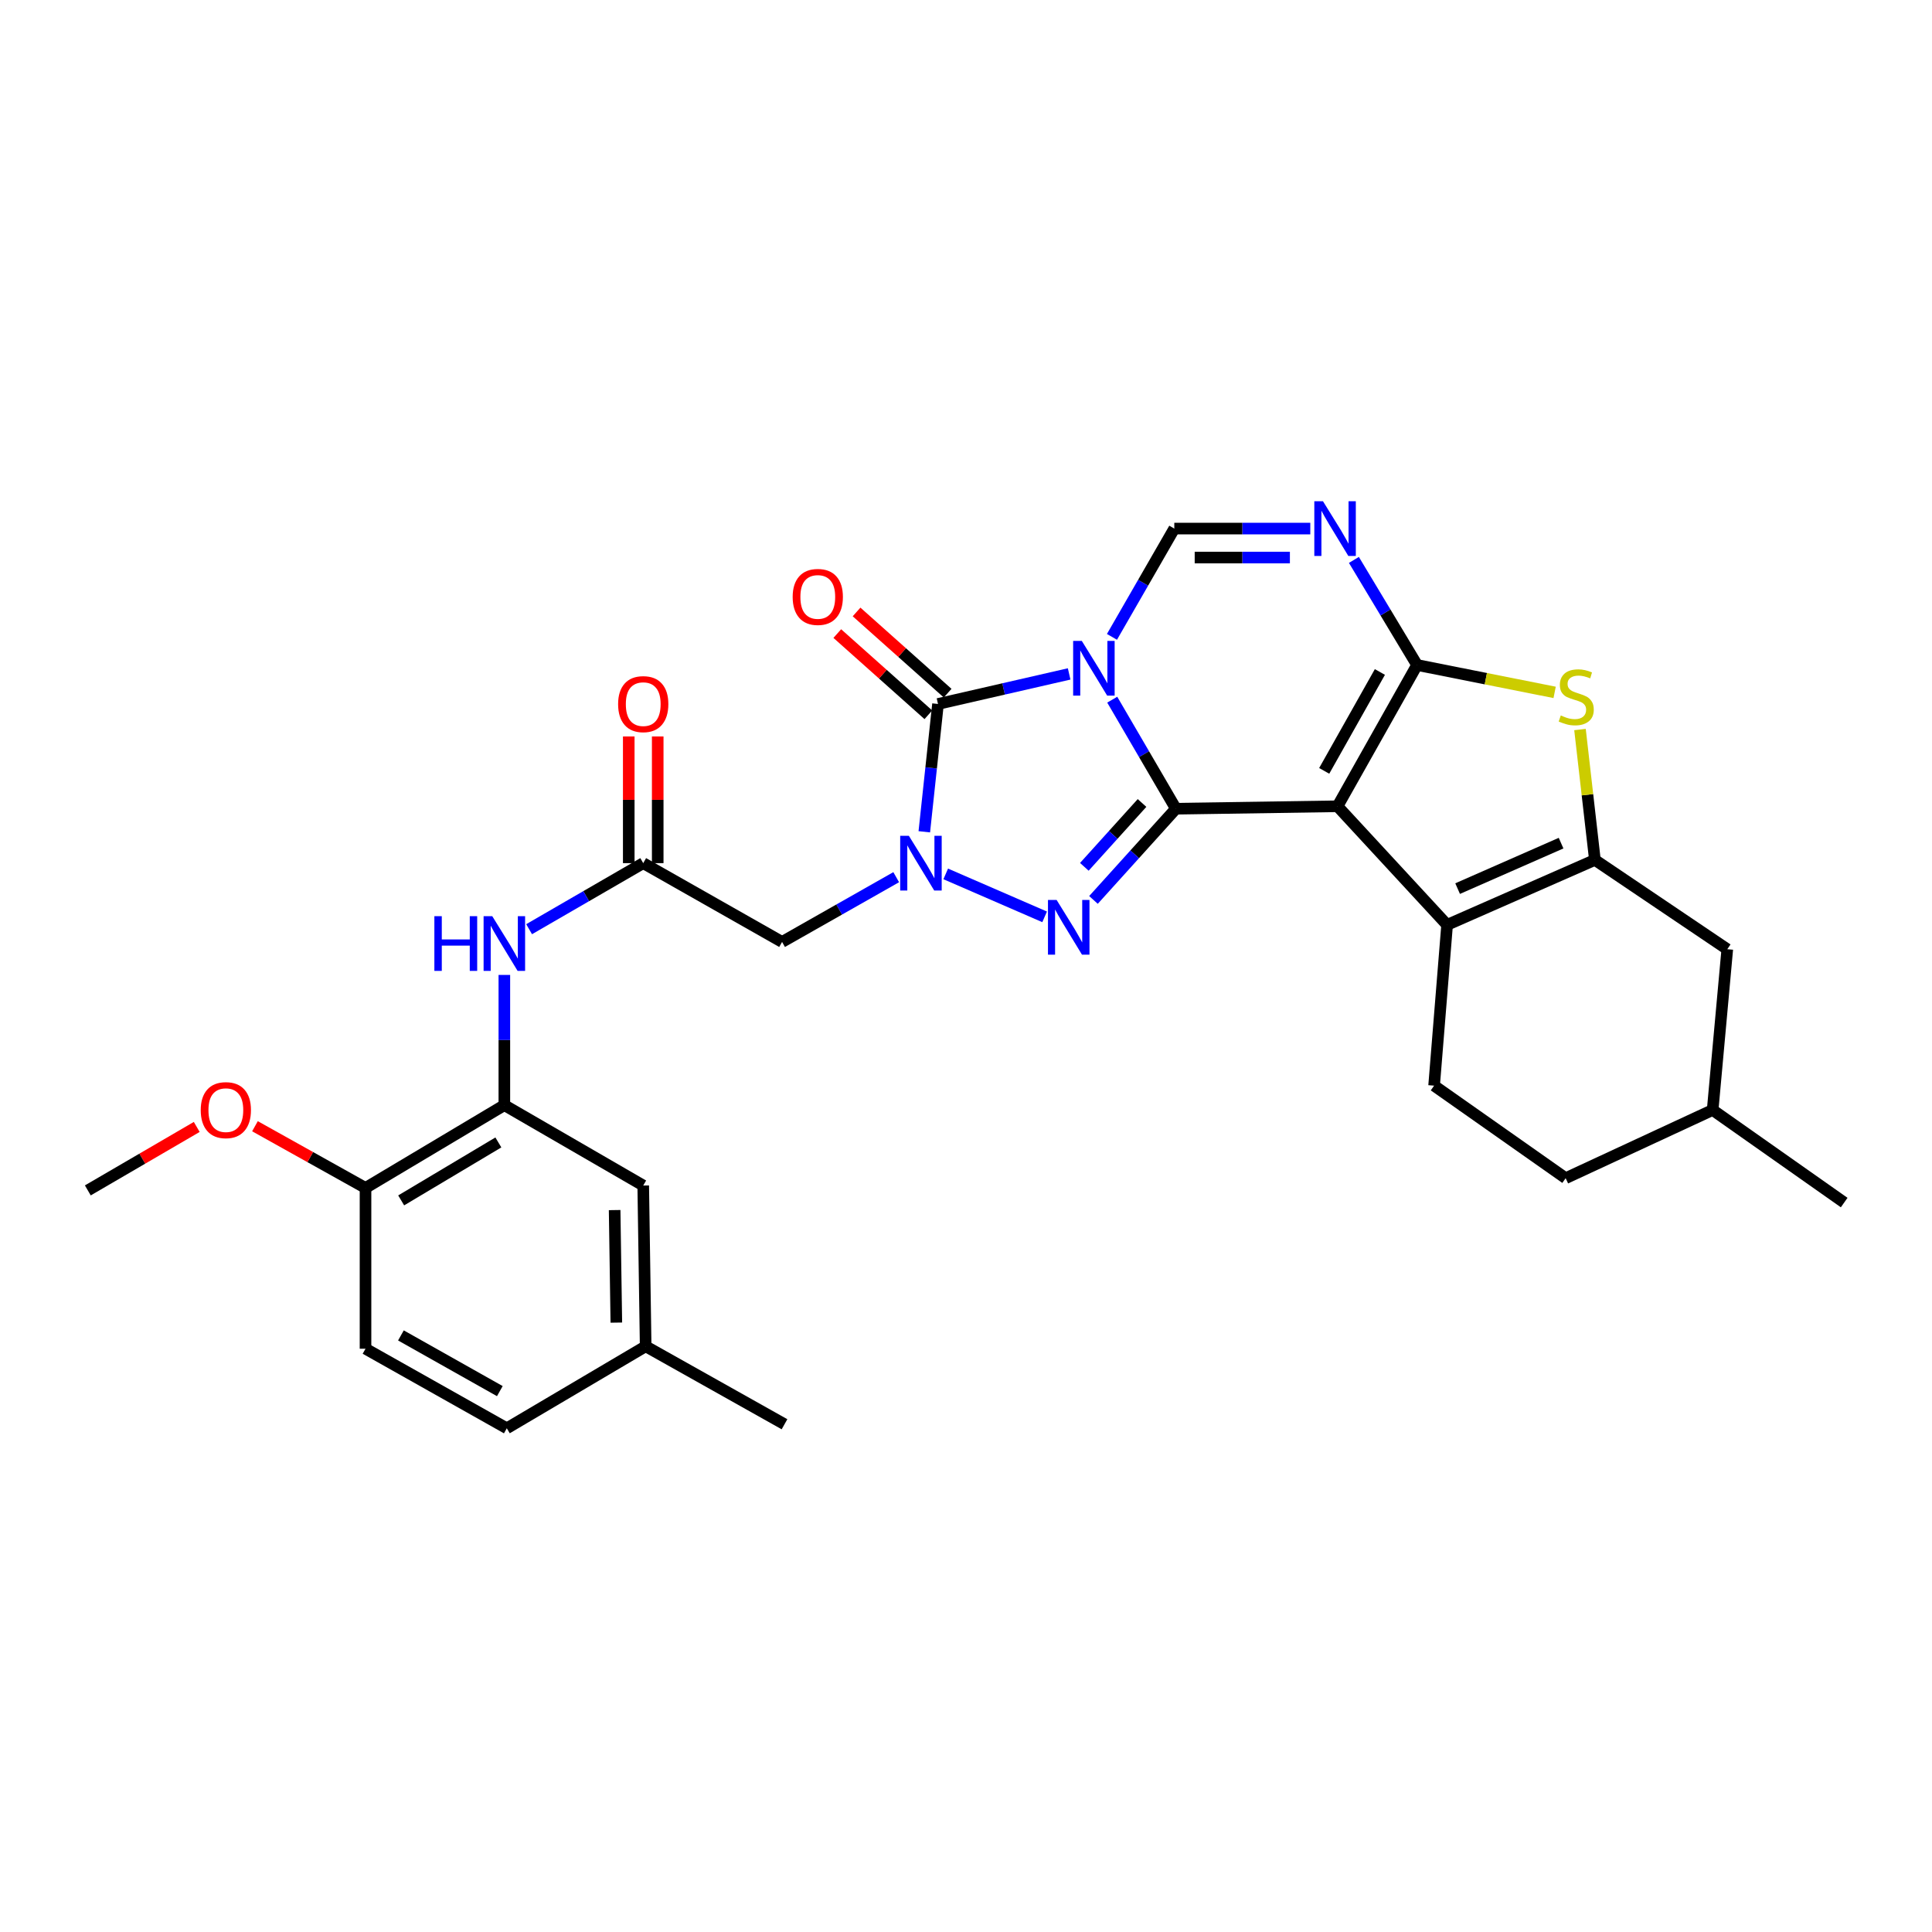 <?xml version='1.0' encoding='iso-8859-1'?>
<svg version='1.1' baseProfile='full'
              xmlns='http://www.w3.org/2000/svg'
                      xmlns:rdkit='http://www.rdkit.org/xml'
                      xmlns:xlink='http://www.w3.org/1999/xlink'
                  xml:space='preserve'
width='1000px' height='1000px' viewBox='0 0 1000 1000'>
<!-- END OF HEADER -->
<rect style='opacity:1.0;fill:#FFFFFF;stroke:none' width='1000' height='1000' x='0' y='0'> </rect>
<path class='bond-0' d='M 575.691,362.149 L 592.165,390.372' style='fill:none;fill-rule:evenodd;stroke:#0000FF;stroke-width:6px;stroke-linecap:butt;stroke-linejoin:miter;stroke-opacity:1' />
<path class='bond-0' d='M 592.165,390.372 L 608.639,418.594' style='fill:none;fill-rule:evenodd;stroke:#000000;stroke-width:6px;stroke-linecap:butt;stroke-linejoin:miter;stroke-opacity:1' />
<path class='bond-5' d='M 553.387,348.82 L 519.447,356.597' style='fill:none;fill-rule:evenodd;stroke:#0000FF;stroke-width:6px;stroke-linecap:butt;stroke-linejoin:miter;stroke-opacity:1' />
<path class='bond-5' d='M 519.447,356.597 L 485.508,364.374' style='fill:none;fill-rule:evenodd;stroke:#000000;stroke-width:6px;stroke-linecap:butt;stroke-linejoin:miter;stroke-opacity:1' />
<path class='bond-10' d='M 575.549,329.639 L 591.682,301.615' style='fill:none;fill-rule:evenodd;stroke:#0000FF;stroke-width:6px;stroke-linecap:butt;stroke-linejoin:miter;stroke-opacity:1' />
<path class='bond-10' d='M 591.682,301.615 L 607.815,273.592' style='fill:none;fill-rule:evenodd;stroke:#000000;stroke-width:6px;stroke-linecap:butt;stroke-linejoin:miter;stroke-opacity:1' />
<path class='bond-1' d='M 608.639,418.594 L 692.292,417.328' style='fill:none;fill-rule:evenodd;stroke:#000000;stroke-width:6px;stroke-linecap:butt;stroke-linejoin:miter;stroke-opacity:1' />
<path class='bond-4' d='M 608.639,418.594 L 587.309,442.198' style='fill:none;fill-rule:evenodd;stroke:#000000;stroke-width:6px;stroke-linecap:butt;stroke-linejoin:miter;stroke-opacity:1' />
<path class='bond-4' d='M 587.309,442.198 L 565.979,465.802' style='fill:none;fill-rule:evenodd;stroke:#0000FF;stroke-width:6px;stroke-linecap:butt;stroke-linejoin:miter;stroke-opacity:1' />
<path class='bond-4' d='M 591.117,415.624 L 576.186,432.147' style='fill:none;fill-rule:evenodd;stroke:#000000;stroke-width:6px;stroke-linecap:butt;stroke-linejoin:miter;stroke-opacity:1' />
<path class='bond-4' d='M 576.186,432.147 L 561.255,448.67' style='fill:none;fill-rule:evenodd;stroke:#0000FF;stroke-width:6px;stroke-linecap:butt;stroke-linejoin:miter;stroke-opacity:1' />
<path class='bond-7' d='M 692.292,417.328 L 749.019,478.71' style='fill:none;fill-rule:evenodd;stroke:#000000;stroke-width:6px;stroke-linecap:butt;stroke-linejoin:miter;stroke-opacity:1' />
<path class='bond-31' d='M 692.292,417.328 L 733.469,344.202' style='fill:none;fill-rule:evenodd;stroke:#000000;stroke-width:6px;stroke-linecap:butt;stroke-linejoin:miter;stroke-opacity:1' />
<path class='bond-31' d='M 685.406,399.003 L 714.23,347.815' style='fill:none;fill-rule:evenodd;stroke:#000000;stroke-width:6px;stroke-linecap:butt;stroke-linejoin:miter;stroke-opacity:1' />
<path class='bond-2' d='M 733.469,344.202 L 717.122,317.007' style='fill:none;fill-rule:evenodd;stroke:#000000;stroke-width:6px;stroke-linecap:butt;stroke-linejoin:miter;stroke-opacity:1' />
<path class='bond-2' d='M 717.122,317.007 L 700.776,289.811' style='fill:none;fill-rule:evenodd;stroke:#0000FF;stroke-width:6px;stroke-linecap:butt;stroke-linejoin:miter;stroke-opacity:1' />
<path class='bond-9' d='M 733.469,344.202 L 769.073,351.289' style='fill:none;fill-rule:evenodd;stroke:#000000;stroke-width:6px;stroke-linecap:butt;stroke-linejoin:miter;stroke-opacity:1' />
<path class='bond-9' d='M 769.073,351.289 L 804.676,358.376' style='fill:none;fill-rule:evenodd;stroke:#CCCC00;stroke-width:6px;stroke-linecap:butt;stroke-linejoin:miter;stroke-opacity:1' />
<path class='bond-3' d='M 478.419,430.53 L 481.964,397.452' style='fill:none;fill-rule:evenodd;stroke:#0000FF;stroke-width:6px;stroke-linecap:butt;stroke-linejoin:miter;stroke-opacity:1' />
<path class='bond-3' d='M 481.964,397.452 L 485.508,364.374' style='fill:none;fill-rule:evenodd;stroke:#000000;stroke-width:6px;stroke-linecap:butt;stroke-linejoin:miter;stroke-opacity:1' />
<path class='bond-11' d='M 463.874,454.028 L 434.338,470.788' style='fill:none;fill-rule:evenodd;stroke:#0000FF;stroke-width:6px;stroke-linecap:butt;stroke-linejoin:miter;stroke-opacity:1' />
<path class='bond-11' d='M 434.338,470.788 L 404.803,487.547' style='fill:none;fill-rule:evenodd;stroke:#000000;stroke-width:6px;stroke-linecap:butt;stroke-linejoin:miter;stroke-opacity:1' />
<path class='bond-30' d='M 489.504,452.33 L 540.695,474.559' style='fill:none;fill-rule:evenodd;stroke:#0000FF;stroke-width:6px;stroke-linecap:butt;stroke-linejoin:miter;stroke-opacity:1' />
<path class='bond-16' d='M 490.497,358.78 L 466.927,337.762' style='fill:none;fill-rule:evenodd;stroke:#000000;stroke-width:6px;stroke-linecap:butt;stroke-linejoin:miter;stroke-opacity:1' />
<path class='bond-16' d='M 466.927,337.762 L 443.358,316.745' style='fill:none;fill-rule:evenodd;stroke:#FF0000;stroke-width:6px;stroke-linecap:butt;stroke-linejoin:miter;stroke-opacity:1' />
<path class='bond-16' d='M 480.519,369.969 L 456.95,348.951' style='fill:none;fill-rule:evenodd;stroke:#000000;stroke-width:6px;stroke-linecap:butt;stroke-linejoin:miter;stroke-opacity:1' />
<path class='bond-16' d='M 456.95,348.951 L 433.38,327.934' style='fill:none;fill-rule:evenodd;stroke:#FF0000;stroke-width:6px;stroke-linecap:butt;stroke-linejoin:miter;stroke-opacity:1' />
<path class='bond-6' d='M 678.206,273.592 L 643.01,273.592' style='fill:none;fill-rule:evenodd;stroke:#0000FF;stroke-width:6px;stroke-linecap:butt;stroke-linejoin:miter;stroke-opacity:1' />
<path class='bond-6' d='M 643.01,273.592 L 607.815,273.592' style='fill:none;fill-rule:evenodd;stroke:#000000;stroke-width:6px;stroke-linecap:butt;stroke-linejoin:miter;stroke-opacity:1' />
<path class='bond-6' d='M 667.647,288.583 L 643.01,288.583' style='fill:none;fill-rule:evenodd;stroke:#0000FF;stroke-width:6px;stroke-linecap:butt;stroke-linejoin:miter;stroke-opacity:1' />
<path class='bond-6' d='M 643.01,288.583 L 618.373,288.583' style='fill:none;fill-rule:evenodd;stroke:#000000;stroke-width:6px;stroke-linecap:butt;stroke-linejoin:miter;stroke-opacity:1' />
<path class='bond-8' d='M 749.019,478.71 L 825.518,445.087' style='fill:none;fill-rule:evenodd;stroke:#000000;stroke-width:6px;stroke-linecap:butt;stroke-linejoin:miter;stroke-opacity:1' />
<path class='bond-8' d='M 754.462,459.942 L 808.011,436.406' style='fill:none;fill-rule:evenodd;stroke:#000000;stroke-width:6px;stroke-linecap:butt;stroke-linejoin:miter;stroke-opacity:1' />
<path class='bond-15' d='M 749.019,478.71 L 742.289,561.93' style='fill:none;fill-rule:evenodd;stroke:#000000;stroke-width:6px;stroke-linecap:butt;stroke-linejoin:miter;stroke-opacity:1' />
<path class='bond-17' d='M 825.518,445.087 L 894.038,491.32' style='fill:none;fill-rule:evenodd;stroke:#000000;stroke-width:6px;stroke-linecap:butt;stroke-linejoin:miter;stroke-opacity:1' />
<path class='bond-32' d='M 825.518,445.087 L 821.659,411.347' style='fill:none;fill-rule:evenodd;stroke:#000000;stroke-width:6px;stroke-linecap:butt;stroke-linejoin:miter;stroke-opacity:1' />
<path class='bond-32' d='M 821.659,411.347 L 817.801,377.607' style='fill:none;fill-rule:evenodd;stroke:#CCCC00;stroke-width:6px;stroke-linecap:butt;stroke-linejoin:miter;stroke-opacity:1' />
<path class='bond-12' d='M 404.803,487.547 L 332.935,446.761' style='fill:none;fill-rule:evenodd;stroke:#000000;stroke-width:6px;stroke-linecap:butt;stroke-linejoin:miter;stroke-opacity:1' />
<path class='bond-14' d='M 332.935,446.761 L 303.401,463.857' style='fill:none;fill-rule:evenodd;stroke:#000000;stroke-width:6px;stroke-linecap:butt;stroke-linejoin:miter;stroke-opacity:1' />
<path class='bond-14' d='M 303.401,463.857 L 273.867,480.953' style='fill:none;fill-rule:evenodd;stroke:#0000FF;stroke-width:6px;stroke-linecap:butt;stroke-linejoin:miter;stroke-opacity:1' />
<path class='bond-20' d='M 340.431,446.761 L 340.431,413.978' style='fill:none;fill-rule:evenodd;stroke:#000000;stroke-width:6px;stroke-linecap:butt;stroke-linejoin:miter;stroke-opacity:1' />
<path class='bond-20' d='M 340.431,413.978 L 340.431,381.194' style='fill:none;fill-rule:evenodd;stroke:#FF0000;stroke-width:6px;stroke-linecap:butt;stroke-linejoin:miter;stroke-opacity:1' />
<path class='bond-20' d='M 325.439,446.761 L 325.439,413.978' style='fill:none;fill-rule:evenodd;stroke:#000000;stroke-width:6px;stroke-linecap:butt;stroke-linejoin:miter;stroke-opacity:1' />
<path class='bond-20' d='M 325.439,413.978 L 325.439,381.194' style='fill:none;fill-rule:evenodd;stroke:#FF0000;stroke-width:6px;stroke-linecap:butt;stroke-linejoin:miter;stroke-opacity:1' />
<path class='bond-13' d='M 261.05,572.016 L 261.05,538.319' style='fill:none;fill-rule:evenodd;stroke:#000000;stroke-width:6px;stroke-linecap:butt;stroke-linejoin:miter;stroke-opacity:1' />
<path class='bond-13' d='M 261.05,538.319 L 261.05,504.623' style='fill:none;fill-rule:evenodd;stroke:#0000FF;stroke-width:6px;stroke-linecap:butt;stroke-linejoin:miter;stroke-opacity:1' />
<path class='bond-18' d='M 261.05,572.016 L 189.191,614.876' style='fill:none;fill-rule:evenodd;stroke:#000000;stroke-width:6px;stroke-linecap:butt;stroke-linejoin:miter;stroke-opacity:1' />
<path class='bond-18' d='M 257.951,591.321 L 207.649,621.322' style='fill:none;fill-rule:evenodd;stroke:#000000;stroke-width:6px;stroke-linecap:butt;stroke-linejoin:miter;stroke-opacity:1' />
<path class='bond-19' d='M 261.05,572.016 L 332.935,613.626' style='fill:none;fill-rule:evenodd;stroke:#000000;stroke-width:6px;stroke-linecap:butt;stroke-linejoin:miter;stroke-opacity:1' />
<path class='bond-23' d='M 742.289,561.93 L 810.385,609.828' style='fill:none;fill-rule:evenodd;stroke:#000000;stroke-width:6px;stroke-linecap:butt;stroke-linejoin:miter;stroke-opacity:1' />
<path class='bond-33' d='M 894.038,491.32 L 886.467,574.523' style='fill:none;fill-rule:evenodd;stroke:#000000;stroke-width:6px;stroke-linecap:butt;stroke-linejoin:miter;stroke-opacity:1' />
<path class='bond-21' d='M 189.191,614.876 L 189.191,698.096' style='fill:none;fill-rule:evenodd;stroke:#000000;stroke-width:6px;stroke-linecap:butt;stroke-linejoin:miter;stroke-opacity:1' />
<path class='bond-26' d='M 189.191,614.876 L 160.579,598.905' style='fill:none;fill-rule:evenodd;stroke:#000000;stroke-width:6px;stroke-linecap:butt;stroke-linejoin:miter;stroke-opacity:1' />
<path class='bond-26' d='M 160.579,598.905 L 131.968,582.935' style='fill:none;fill-rule:evenodd;stroke:#FF0000;stroke-width:6px;stroke-linecap:butt;stroke-linejoin:miter;stroke-opacity:1' />
<path class='bond-22' d='M 332.935,613.626 L 334.193,696.838' style='fill:none;fill-rule:evenodd;stroke:#000000;stroke-width:6px;stroke-linecap:butt;stroke-linejoin:miter;stroke-opacity:1' />
<path class='bond-22' d='M 318.134,626.335 L 319.014,684.583' style='fill:none;fill-rule:evenodd;stroke:#000000;stroke-width:6px;stroke-linecap:butt;stroke-linejoin:miter;stroke-opacity:1' />
<path class='bond-34' d='M 189.191,698.096 L 262.325,739.281' style='fill:none;fill-rule:evenodd;stroke:#000000;stroke-width:6px;stroke-linecap:butt;stroke-linejoin:miter;stroke-opacity:1' />
<path class='bond-34' d='M 207.517,691.211 L 258.711,720.04' style='fill:none;fill-rule:evenodd;stroke:#000000;stroke-width:6px;stroke-linecap:butt;stroke-linejoin:miter;stroke-opacity:1' />
<path class='bond-24' d='M 334.193,696.838 L 262.325,739.281' style='fill:none;fill-rule:evenodd;stroke:#000000;stroke-width:6px;stroke-linecap:butt;stroke-linejoin:miter;stroke-opacity:1' />
<path class='bond-27' d='M 334.193,696.838 L 406.061,737.19' style='fill:none;fill-rule:evenodd;stroke:#000000;stroke-width:6px;stroke-linecap:butt;stroke-linejoin:miter;stroke-opacity:1' />
<path class='bond-25' d='M 810.385,609.828 L 886.467,574.523' style='fill:none;fill-rule:evenodd;stroke:#000000;stroke-width:6px;stroke-linecap:butt;stroke-linejoin:miter;stroke-opacity:1' />
<path class='bond-29' d='M 886.467,574.523 L 954.545,622.446' style='fill:none;fill-rule:evenodd;stroke:#000000;stroke-width:6px;stroke-linecap:butt;stroke-linejoin:miter;stroke-opacity:1' />
<path class='bond-28' d='M 101.831,583.302 L 73.643,599.726' style='fill:none;fill-rule:evenodd;stroke:#FF0000;stroke-width:6px;stroke-linecap:butt;stroke-linejoin:miter;stroke-opacity:1' />
<path class='bond-28' d='M 73.643,599.726 L 45.455,616.15' style='fill:none;fill-rule:evenodd;stroke:#000000;stroke-width:6px;stroke-linecap:butt;stroke-linejoin:miter;stroke-opacity:1' />
<path  class='atom-0' d='M 559.936 331.725
L 569.216 346.725
Q 570.136 348.205, 571.616 350.885
Q 573.096 353.565, 573.176 353.725
L 573.176 331.725
L 576.936 331.725
L 576.936 360.045
L 573.056 360.045
L 563.096 343.645
Q 561.936 341.725, 560.696 339.525
Q 559.496 337.325, 559.136 336.645
L 559.136 360.045
L 555.456 360.045
L 555.456 331.725
L 559.936 331.725
' fill='#0000FF'/>
<path  class='atom-4' d='M 470.42 432.601
L 479.7 447.601
Q 480.62 449.081, 482.1 451.761
Q 483.58 454.441, 483.66 454.601
L 483.66 432.601
L 487.42 432.601
L 487.42 460.921
L 483.54 460.921
L 473.58 444.521
Q 472.42 442.601, 471.18 440.401
Q 469.98 438.201, 469.62 437.521
L 469.62 460.921
L 465.94 460.921
L 465.94 432.601
L 470.42 432.601
' fill='#0000FF'/>
<path  class='atom-5' d='M 546.91 465.816
L 556.19 480.816
Q 557.11 482.296, 558.59 484.976
Q 560.07 487.656, 560.15 487.816
L 560.15 465.816
L 563.91 465.816
L 563.91 494.136
L 560.03 494.136
L 550.07 477.736
Q 548.91 475.816, 547.67 473.616
Q 546.47 471.416, 546.11 470.736
L 546.11 494.136
L 542.43 494.136
L 542.43 465.816
L 546.91 465.816
' fill='#0000FF'/>
<path  class='atom-7' d='M 684.766 259.432
L 694.046 274.432
Q 694.966 275.912, 696.446 278.592
Q 697.926 281.272, 698.006 281.432
L 698.006 259.432
L 701.766 259.432
L 701.766 287.752
L 697.886 287.752
L 687.926 271.352
Q 686.766 269.432, 685.526 267.232
Q 684.326 265.032, 683.966 264.352
L 683.966 287.752
L 680.286 287.752
L 680.286 259.432
L 684.766 259.432
' fill='#0000FF'/>
<path  class='atom-10' d='M 807.856 370.321
Q 808.176 370.441, 809.496 371.001
Q 810.816 371.561, 812.256 371.921
Q 813.736 372.241, 815.176 372.241
Q 817.856 372.241, 819.416 370.961
Q 820.976 369.641, 820.976 367.361
Q 820.976 365.801, 820.176 364.841
Q 819.416 363.881, 818.216 363.361
Q 817.016 362.841, 815.016 362.241
Q 812.496 361.481, 810.976 360.761
Q 809.496 360.041, 808.416 358.521
Q 807.376 357.001, 807.376 354.441
Q 807.376 350.881, 809.776 348.681
Q 812.216 346.481, 817.016 346.481
Q 820.296 346.481, 824.016 348.041
L 823.096 351.121
Q 819.696 349.721, 817.136 349.721
Q 814.376 349.721, 812.856 350.881
Q 811.336 352.001, 811.376 353.961
Q 811.376 355.481, 812.136 356.401
Q 812.936 357.321, 814.056 357.841
Q 815.216 358.361, 817.136 358.961
Q 819.696 359.761, 821.216 360.561
Q 822.736 361.361, 823.816 363.001
Q 824.936 364.601, 824.936 367.361
Q 824.936 371.281, 822.296 373.401
Q 819.696 375.481, 815.336 375.481
Q 812.816 375.481, 810.896 374.921
Q 809.016 374.401, 806.776 373.481
L 807.856 370.321
' fill='#CCCC00'/>
<path  class='atom-15' d='M 224.83 474.211
L 228.67 474.211
L 228.67 486.251
L 243.15 486.251
L 243.15 474.211
L 246.99 474.211
L 246.99 502.531
L 243.15 502.531
L 243.15 489.451
L 228.67 489.451
L 228.67 502.531
L 224.83 502.531
L 224.83 474.211
' fill='#0000FF'/>
<path  class='atom-15' d='M 254.79 474.211
L 264.07 489.211
Q 264.99 490.691, 266.47 493.371
Q 267.95 496.051, 268.03 496.211
L 268.03 474.211
L 271.79 474.211
L 271.79 502.531
L 267.91 502.531
L 257.95 486.131
Q 256.79 484.211, 255.55 482.011
Q 254.35 479.811, 253.99 479.131
L 253.99 502.531
L 250.31 502.531
L 250.31 474.211
L 254.79 474.211
' fill='#0000FF'/>
<path  class='atom-17' d='M 410.285 308.969
Q 410.285 302.169, 413.645 298.369
Q 417.005 294.569, 423.285 294.569
Q 429.565 294.569, 432.925 298.369
Q 436.285 302.169, 436.285 308.969
Q 436.285 315.849, 432.885 319.769
Q 429.485 323.649, 423.285 323.649
Q 417.045 323.649, 413.645 319.769
Q 410.285 315.889, 410.285 308.969
M 423.285 320.449
Q 427.605 320.449, 429.925 317.569
Q 432.285 314.649, 432.285 308.969
Q 432.285 303.409, 429.925 300.609
Q 427.605 297.769, 423.285 297.769
Q 418.965 297.769, 416.605 300.569
Q 414.285 303.369, 414.285 308.969
Q 414.285 314.689, 416.605 317.569
Q 418.965 320.449, 423.285 320.449
' fill='#FF0000'/>
<path  class='atom-21' d='M 319.935 364.454
Q 319.935 357.654, 323.295 353.854
Q 326.655 350.054, 332.935 350.054
Q 339.215 350.054, 342.575 353.854
Q 345.935 357.654, 345.935 364.454
Q 345.935 371.334, 342.535 375.254
Q 339.135 379.134, 332.935 379.134
Q 326.695 379.134, 323.295 375.254
Q 319.935 371.374, 319.935 364.454
M 332.935 375.934
Q 337.255 375.934, 339.575 373.054
Q 341.935 370.134, 341.935 364.454
Q 341.935 358.894, 339.575 356.094
Q 337.255 353.254, 332.935 353.254
Q 328.615 353.254, 326.255 356.054
Q 323.935 358.854, 323.935 364.454
Q 323.935 370.174, 326.255 373.054
Q 328.615 375.934, 332.935 375.934
' fill='#FF0000'/>
<path  class='atom-27' d='M 103.898 574.603
Q 103.898 567.803, 107.258 564.003
Q 110.618 560.203, 116.898 560.203
Q 123.178 560.203, 126.538 564.003
Q 129.898 567.803, 129.898 574.603
Q 129.898 581.483, 126.498 585.403
Q 123.098 589.283, 116.898 589.283
Q 110.658 589.283, 107.258 585.403
Q 103.898 581.523, 103.898 574.603
M 116.898 586.083
Q 121.218 586.083, 123.538 583.203
Q 125.898 580.283, 125.898 574.603
Q 125.898 569.043, 123.538 566.243
Q 121.218 563.403, 116.898 563.403
Q 112.578 563.403, 110.218 566.203
Q 107.898 569.003, 107.898 574.603
Q 107.898 580.323, 110.218 583.203
Q 112.578 586.083, 116.898 586.083
' fill='#FF0000'/>
</svg>
